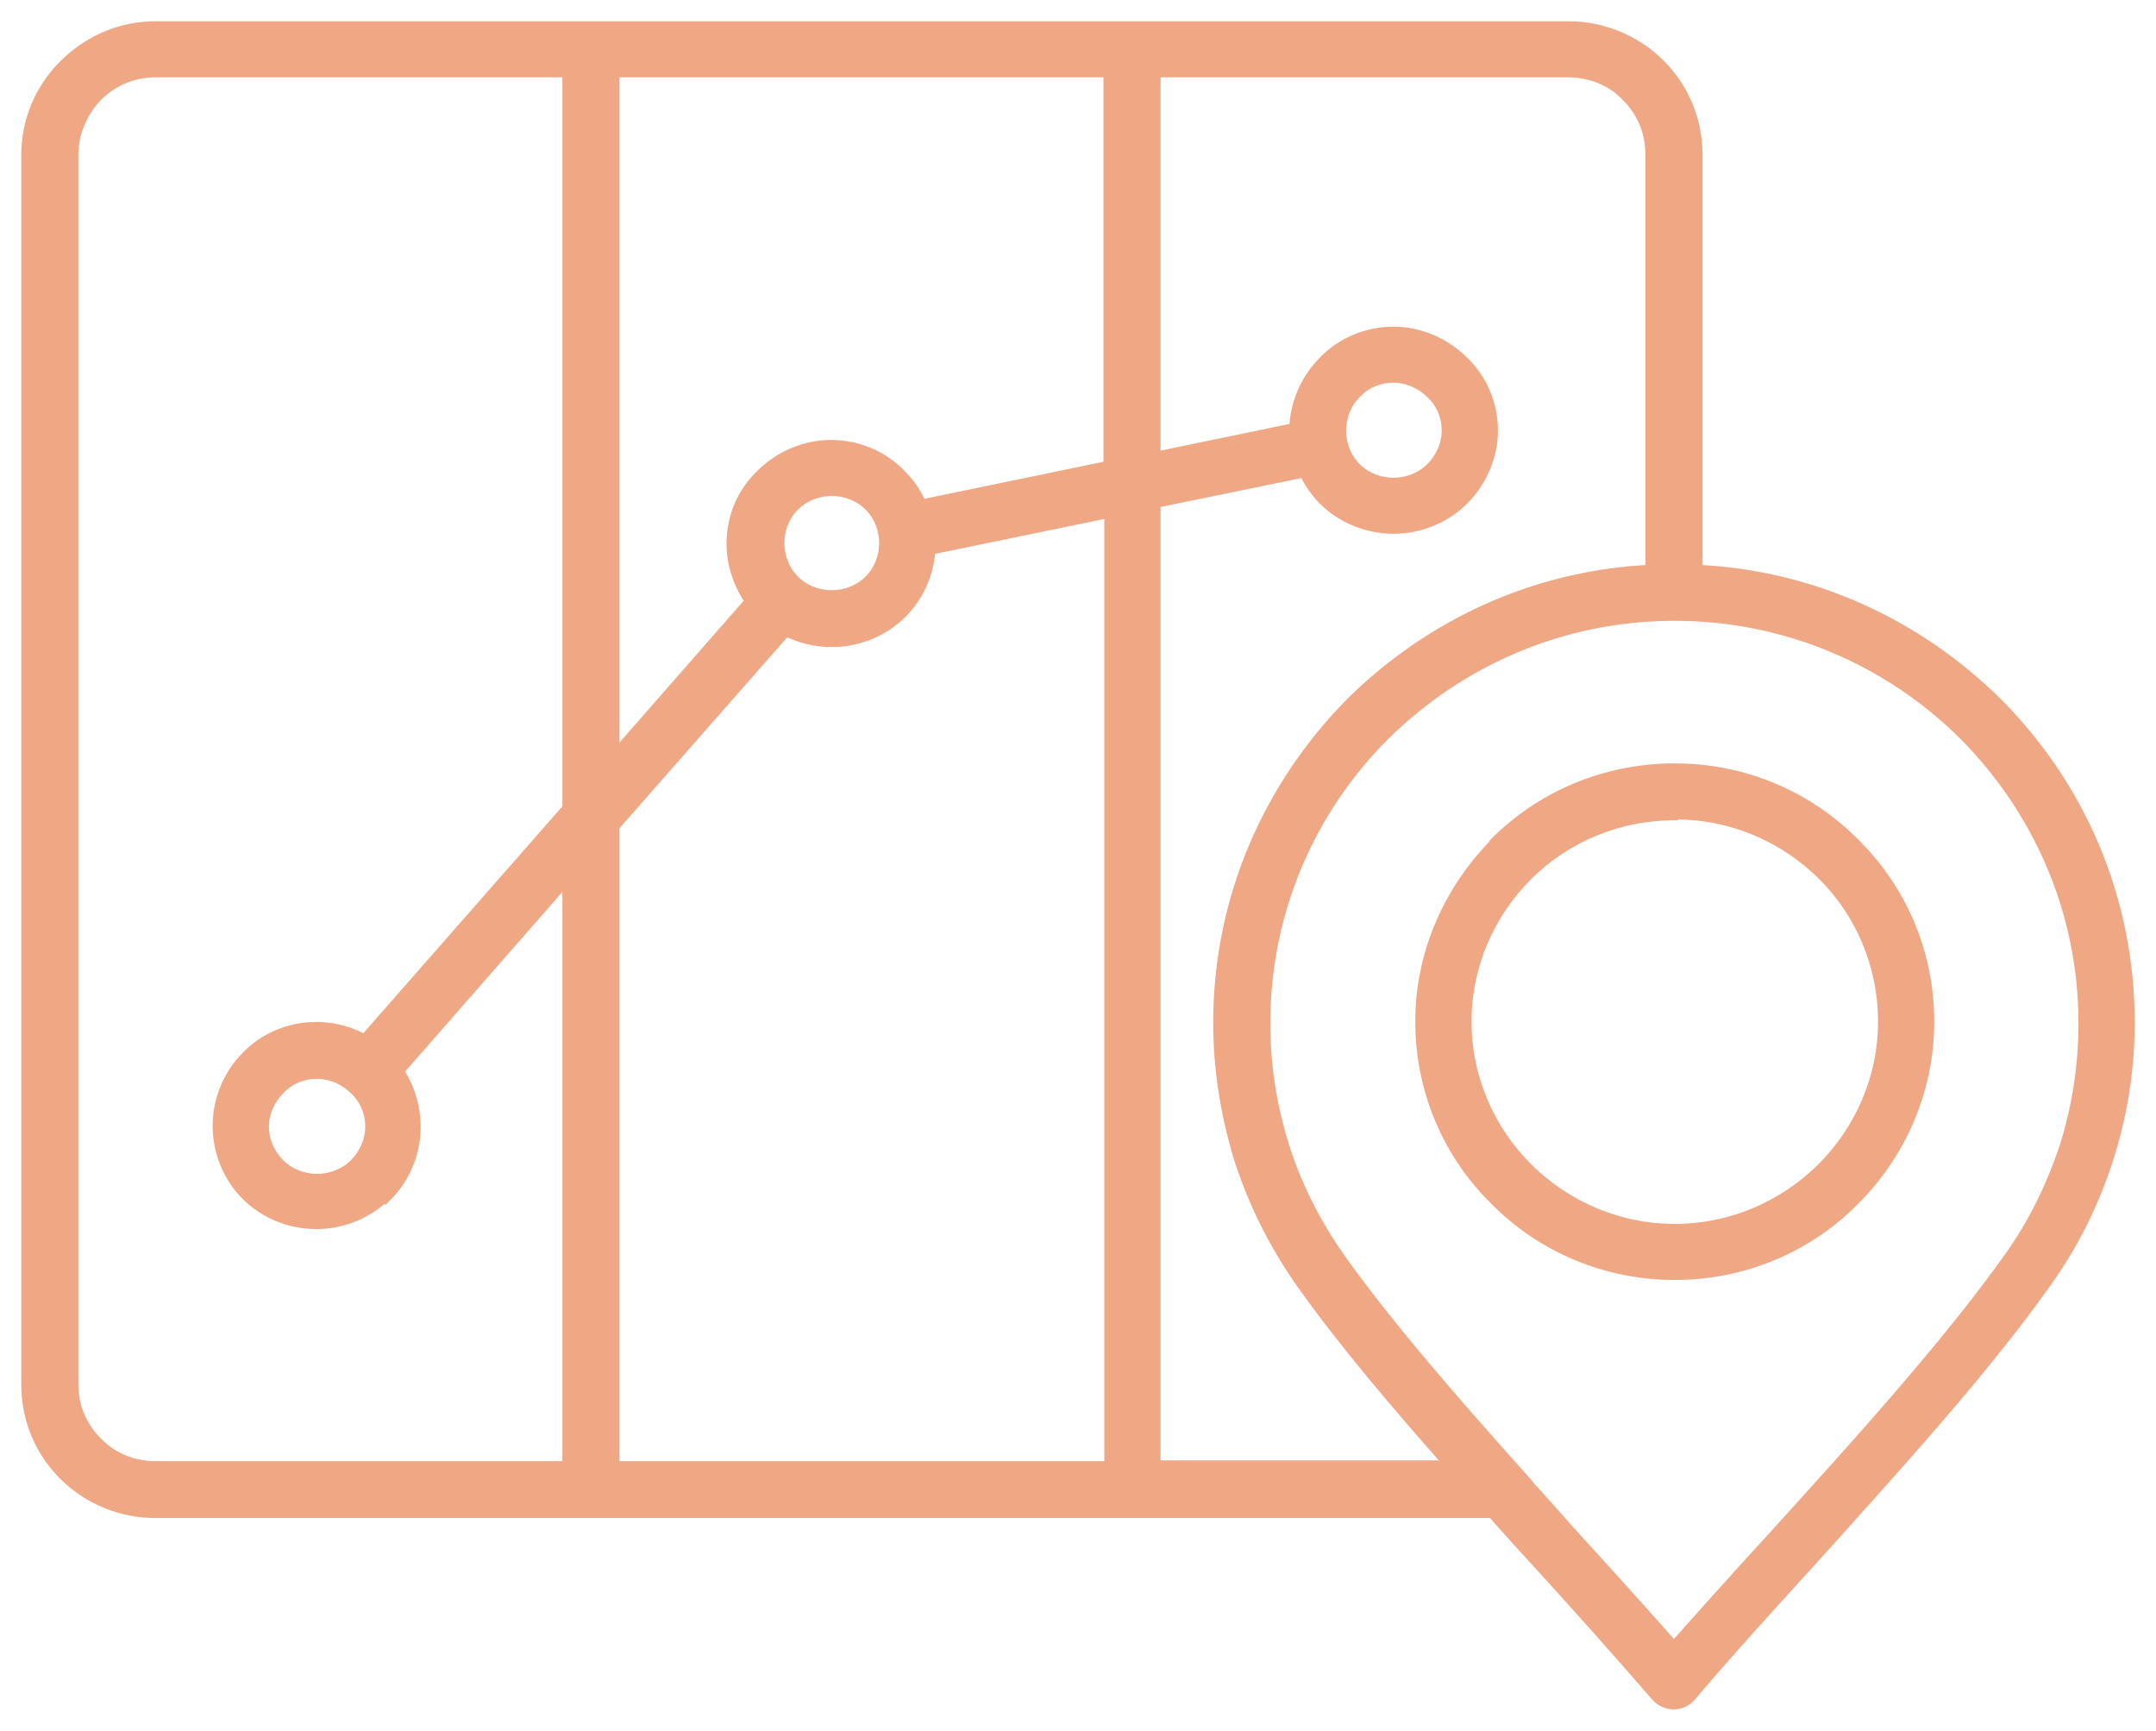 <?xml version="1.0" encoding="UTF-8"?> <svg xmlns="http://www.w3.org/2000/svg" width="76" height="61" viewBox="0 0 76 61" fill="none"><path fill-rule="evenodd" clip-rule="evenodd" d="M49.122 17.088C49.645 17.088 50.139 16.885 50.488 16.538C50.837 16.191 51.07 15.699 51.07 15.178C51.07 14.657 50.866 14.165 50.488 13.818C50.139 13.471 49.645 13.239 49.122 13.239C48.598 13.239 48.104 13.442 47.755 13.818C47.406 14.165 47.203 14.657 47.203 15.178C47.203 15.699 47.406 16.191 47.755 16.538C48.104 16.885 48.598 17.088 49.122 17.088ZM11.177 41.624C11.7 41.624 12.194 41.422 12.543 41.075C12.892 40.727 13.125 40.236 13.125 39.715C13.125 39.194 12.921 38.702 12.543 38.355C12.194 38.007 11.7 37.776 11.177 37.776C10.653 37.776 10.159 37.979 9.81 38.355C9.461 38.702 9.229 39.194 9.229 39.715C9.229 40.236 9.461 40.727 9.81 41.075C10.159 41.422 10.653 41.624 11.177 41.624ZM13.59 42.116C14.201 41.509 14.579 40.641 14.579 39.715C14.579 38.991 14.346 38.297 13.968 37.747L20.074 30.774V51.752H5.478C4.664 51.752 3.908 51.433 3.384 50.883C2.832 50.334 2.512 49.61 2.512 48.8V5.456C2.512 4.646 2.861 3.893 3.384 3.344C3.937 2.794 4.664 2.476 5.478 2.476H20.074V28.517L12.863 36.734C12.369 36.445 11.787 36.271 11.148 36.271C10.217 36.271 9.345 36.648 8.734 37.284C8.124 37.892 7.746 38.76 7.746 39.686C7.746 40.611 8.124 41.48 8.734 42.087C9.345 42.695 10.217 43.071 11.148 43.071C12.078 43.071 12.951 42.695 13.561 42.087L13.59 42.116ZM58.252 20.155C54.123 20.328 50.43 22.093 47.697 24.784C44.818 27.678 43.016 31.642 43.016 36.04C43.016 37.689 43.277 39.281 43.743 40.814C44.237 42.348 44.964 43.823 45.923 45.183C47.377 47.238 49.296 49.495 51.273 51.723H40.66V17.666L46.011 16.567C46.185 16.943 46.418 17.29 46.708 17.58C47.319 18.187 48.191 18.563 49.122 18.563C50.052 18.563 50.924 18.187 51.535 17.58C52.146 16.972 52.553 16.104 52.553 15.178C52.553 14.252 52.175 13.384 51.535 12.777C50.924 12.169 50.052 11.764 49.122 11.764C48.191 11.764 47.319 12.14 46.708 12.777C46.098 13.384 45.72 14.223 45.691 15.149L40.66 16.191V2.476H55.286C56.1 2.476 56.856 2.794 57.379 3.344C57.932 3.893 58.252 4.617 58.252 5.456V20.155ZM53.454 51.983L53.512 52.041C54.181 52.764 54.85 53.516 55.489 54.24C56.74 55.6 57.932 56.931 59.008 58.146C60.084 56.931 61.276 55.6 62.526 54.24C65.521 50.941 68.69 47.44 70.871 44.373C71.743 43.158 72.383 41.827 72.848 40.438C73.284 39.049 73.517 37.574 73.517 36.069C73.517 32.076 71.889 28.488 69.272 25.855C66.655 23.251 63.02 21.631 59.037 21.631C55.024 21.631 51.419 23.251 48.773 25.855C46.156 28.459 44.528 32.076 44.528 36.069C44.528 37.574 44.76 39.02 45.196 40.409C45.633 41.798 46.301 43.129 47.174 44.373C48.86 46.746 51.157 49.379 53.483 51.983H53.454ZM52.582 53.256H5.478C4.257 53.256 3.123 52.764 2.308 51.954C1.494 51.144 1 50.044 1 48.8V5.456C1 4.241 1.494 3.141 2.308 2.331C3.123 1.521 4.227 1 5.478 1H55.286C56.507 1 57.641 1.492 58.455 2.302C59.27 3.112 59.764 4.212 59.764 5.456V20.155C63.893 20.328 67.585 22.093 70.319 24.784C73.226 27.678 75 31.642 75 36.04C75 37.689 74.738 39.31 74.244 40.843C73.75 42.377 73.023 43.852 72.063 45.183C69.853 48.308 66.626 51.838 63.602 55.195C62.177 56.757 60.81 58.262 59.56 59.737C59.298 60.056 58.833 60.085 58.514 59.824L58.426 59.737C57.176 58.291 55.809 56.757 54.385 55.195C53.803 54.558 53.193 53.893 52.611 53.227L52.582 53.256ZM39.178 2.476H21.586V26.839L26.529 21.196C26.122 20.618 25.861 19.923 25.861 19.171C25.861 18.216 26.238 17.377 26.878 16.769C27.489 16.162 28.361 15.757 29.291 15.757C30.222 15.757 31.094 16.133 31.705 16.769C32.025 17.088 32.286 17.464 32.432 17.869L39.148 16.48V2.476H39.178ZM21.586 29.067V51.752H39.178V17.985L32.722 19.316C32.694 20.184 32.315 20.994 31.734 21.573C31.123 22.18 30.251 22.556 29.321 22.556C28.739 22.556 28.157 22.412 27.692 22.151L21.615 29.067H21.586ZM59.037 28.662C57.002 28.662 55.141 29.472 53.803 30.803C52.466 32.134 51.622 33.986 51.622 36.011C51.622 38.036 52.466 39.888 53.803 41.219C55.141 42.55 57.002 43.389 59.037 43.389C61.072 43.389 62.933 42.55 64.271 41.219C65.608 39.888 66.451 38.036 66.451 36.011C66.451 33.986 65.637 32.134 64.3 30.803C62.962 29.472 61.101 28.633 59.066 28.633L59.037 28.662ZM52.756 29.761C51.157 31.381 50.139 33.581 50.139 36.011C50.139 38.441 51.128 40.67 52.756 42.261C54.355 43.881 56.594 44.865 59.037 44.865C61.479 44.865 63.718 43.881 65.317 42.261C66.917 40.67 67.934 38.441 67.934 36.011C67.934 33.581 66.946 31.352 65.317 29.761C63.718 28.141 61.479 27.157 59.037 27.157C56.565 27.157 54.355 28.141 52.756 29.732V29.761ZM29.321 21.052C29.844 21.052 30.338 20.849 30.687 20.502C31.036 20.155 31.24 19.663 31.24 19.142C31.24 18.621 31.036 18.129 30.687 17.782C30.338 17.435 29.844 17.232 29.321 17.232C28.797 17.232 28.303 17.435 27.954 17.782C27.605 18.129 27.401 18.621 27.401 19.142C27.401 19.663 27.605 20.155 27.954 20.502C28.303 20.849 28.797 21.052 29.321 21.052Z" fill="#EFA784" stroke="#EFA784" stroke-width="0.5" stroke-miterlimit="10"></path></svg> 